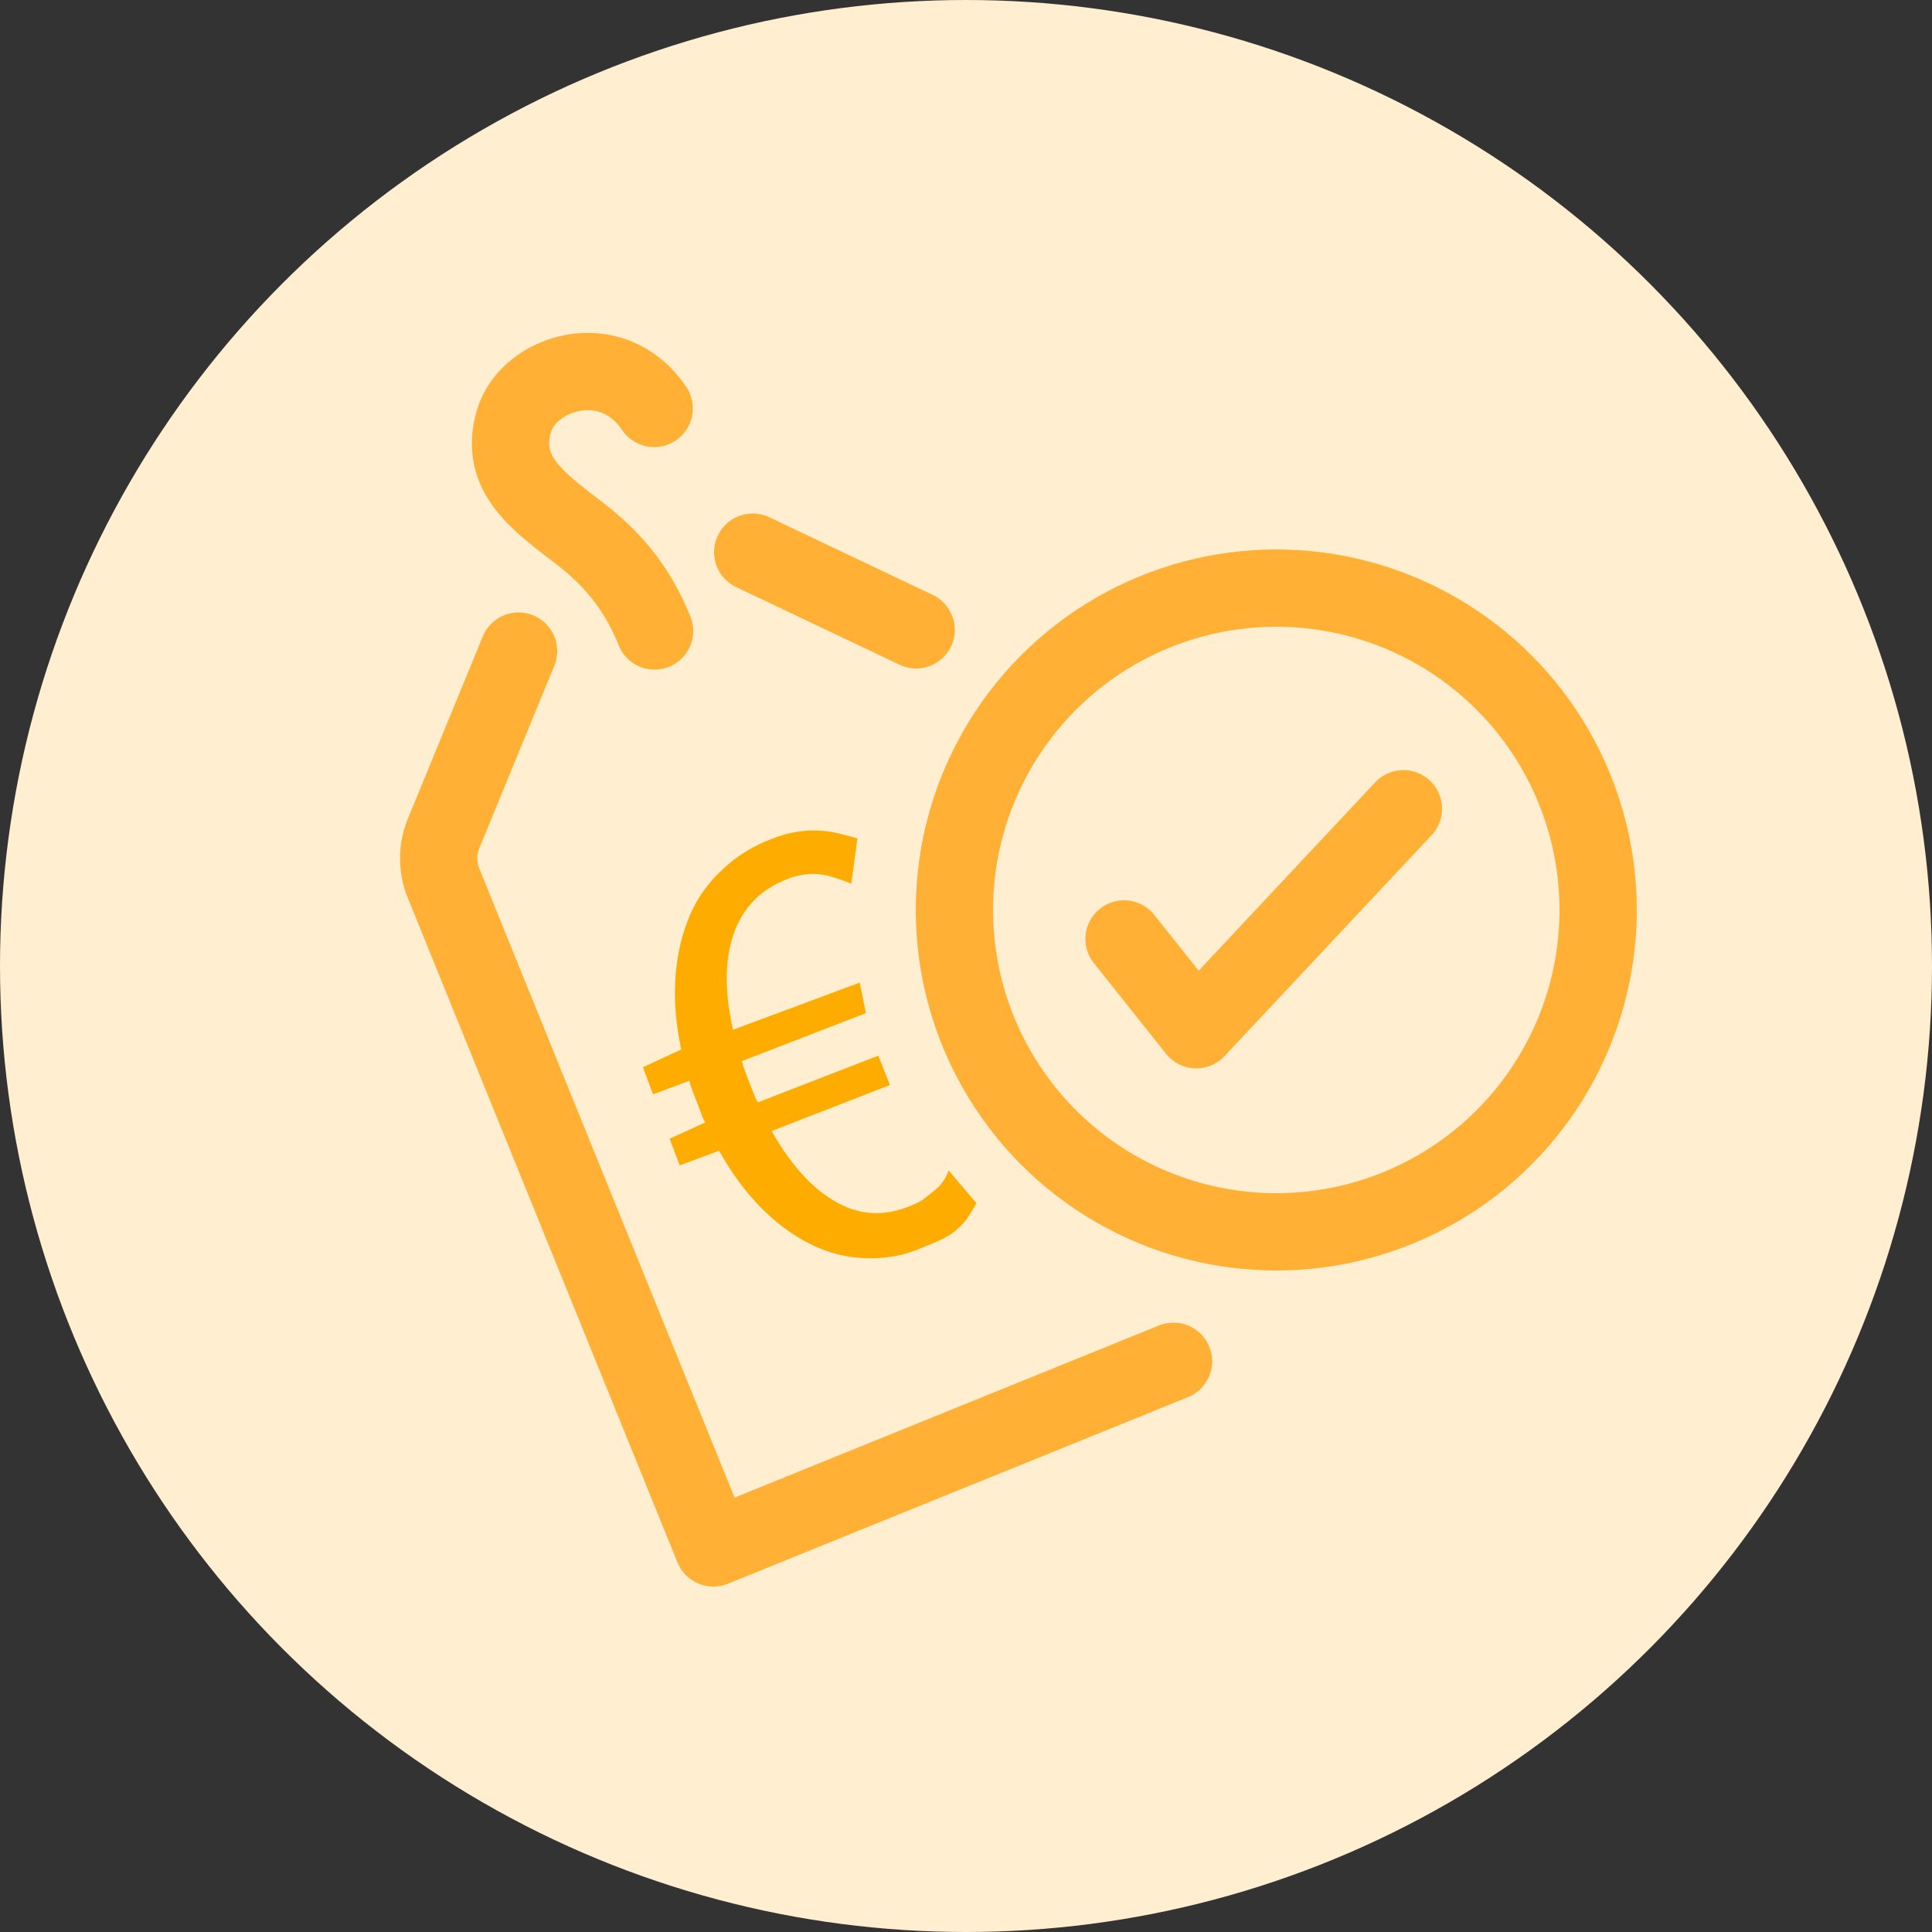 <?xml version="1.0" encoding="UTF-8"?><svg id="Ebene_1" xmlns="http://www.w3.org/2000/svg" viewBox="0 0 50 50"><rect x="0" y="0" width="50" height="50" fill="#333333" stroke="none"/><circle cx="25" cy="25" r="25" fill="#ffeecf"/><path d="m22.03,22.87c-.21-.09-.42-.16-.62-.21-.33-.08-.67-.05-1.01.08-.7.26-1.17.74-1.41,1.42-.24.68-.24,1.51-.02,2.49l3.28-1.22.16.79-3.21,1.24c.02.08.04.16.07.23l.09.24.12.31c.04.1.08.2.13.29l3.12-1.21.3.76-3.06,1.19c.48.85,1.02,1.46,1.62,1.81.6.36,1.23.41,1.89.16.39-.15.4-.19.69-.42.24-.18.33-.39.38-.53l.72.85c-.15.26-.26.45-.44.62-.26.24-.39.3-1.04.56-.47.2-.96.26-1.43.24-.48-.02-.94-.14-1.38-.36-.45-.22-.87-.53-1.27-.93-.4-.4-.77-.9-1.1-1.49l-1.02.38-.26-.69.92-.42c-.05-.09-.09-.19-.12-.28l-.11-.29-.1-.25c-.03-.09-.06-.17-.08-.26l-.94.35-.26-.7.99-.46c-.14-.66-.19-1.28-.15-1.86s.16-1.1.36-1.58.49-.88.87-1.23c.37-.35.82-.62,1.34-.81.48-.18.97-.23,1.47-.15.17.03.51.12.67.17m-.07-.02" fill="#ffac00"/><line x1="23.71" y1="16.3" x2="19.48" y2="14.29" fill="none" stroke="#ffb035" stroke-linecap="round" stroke-linejoin="round" stroke-width="2"/><path d="m13.42,16.85l-1.94,4.72c-.17.41-.17.88,0,1.29l6.98,17.2,11.91-4.83" fill="none" stroke="#ffb035" stroke-linecap="round" stroke-linejoin="round" stroke-width="2"/><path d="m16.94,16.33c-.41-1.02-.99-1.78-1.88-2.48-1.13-.87-2.16-1.57-1.76-2.95.37-1.27,2.53-1.96,3.63-.33" fill="none" stroke="#ffb035" stroke-linecap="round" stroke-linejoin="round" stroke-width="2"/><polyline points="29.09 24.3 30.96 26.65 36.32 20.93" fill="none" stroke="#ffb035" stroke-linecap="round" stroke-linejoin="round" stroke-width="2"/><circle cx="33.03" cy="23.55" r="8.33" fill="none" stroke="#ffb035" stroke-linecap="round" stroke-linejoin="round" stroke-width="2"/></svg>